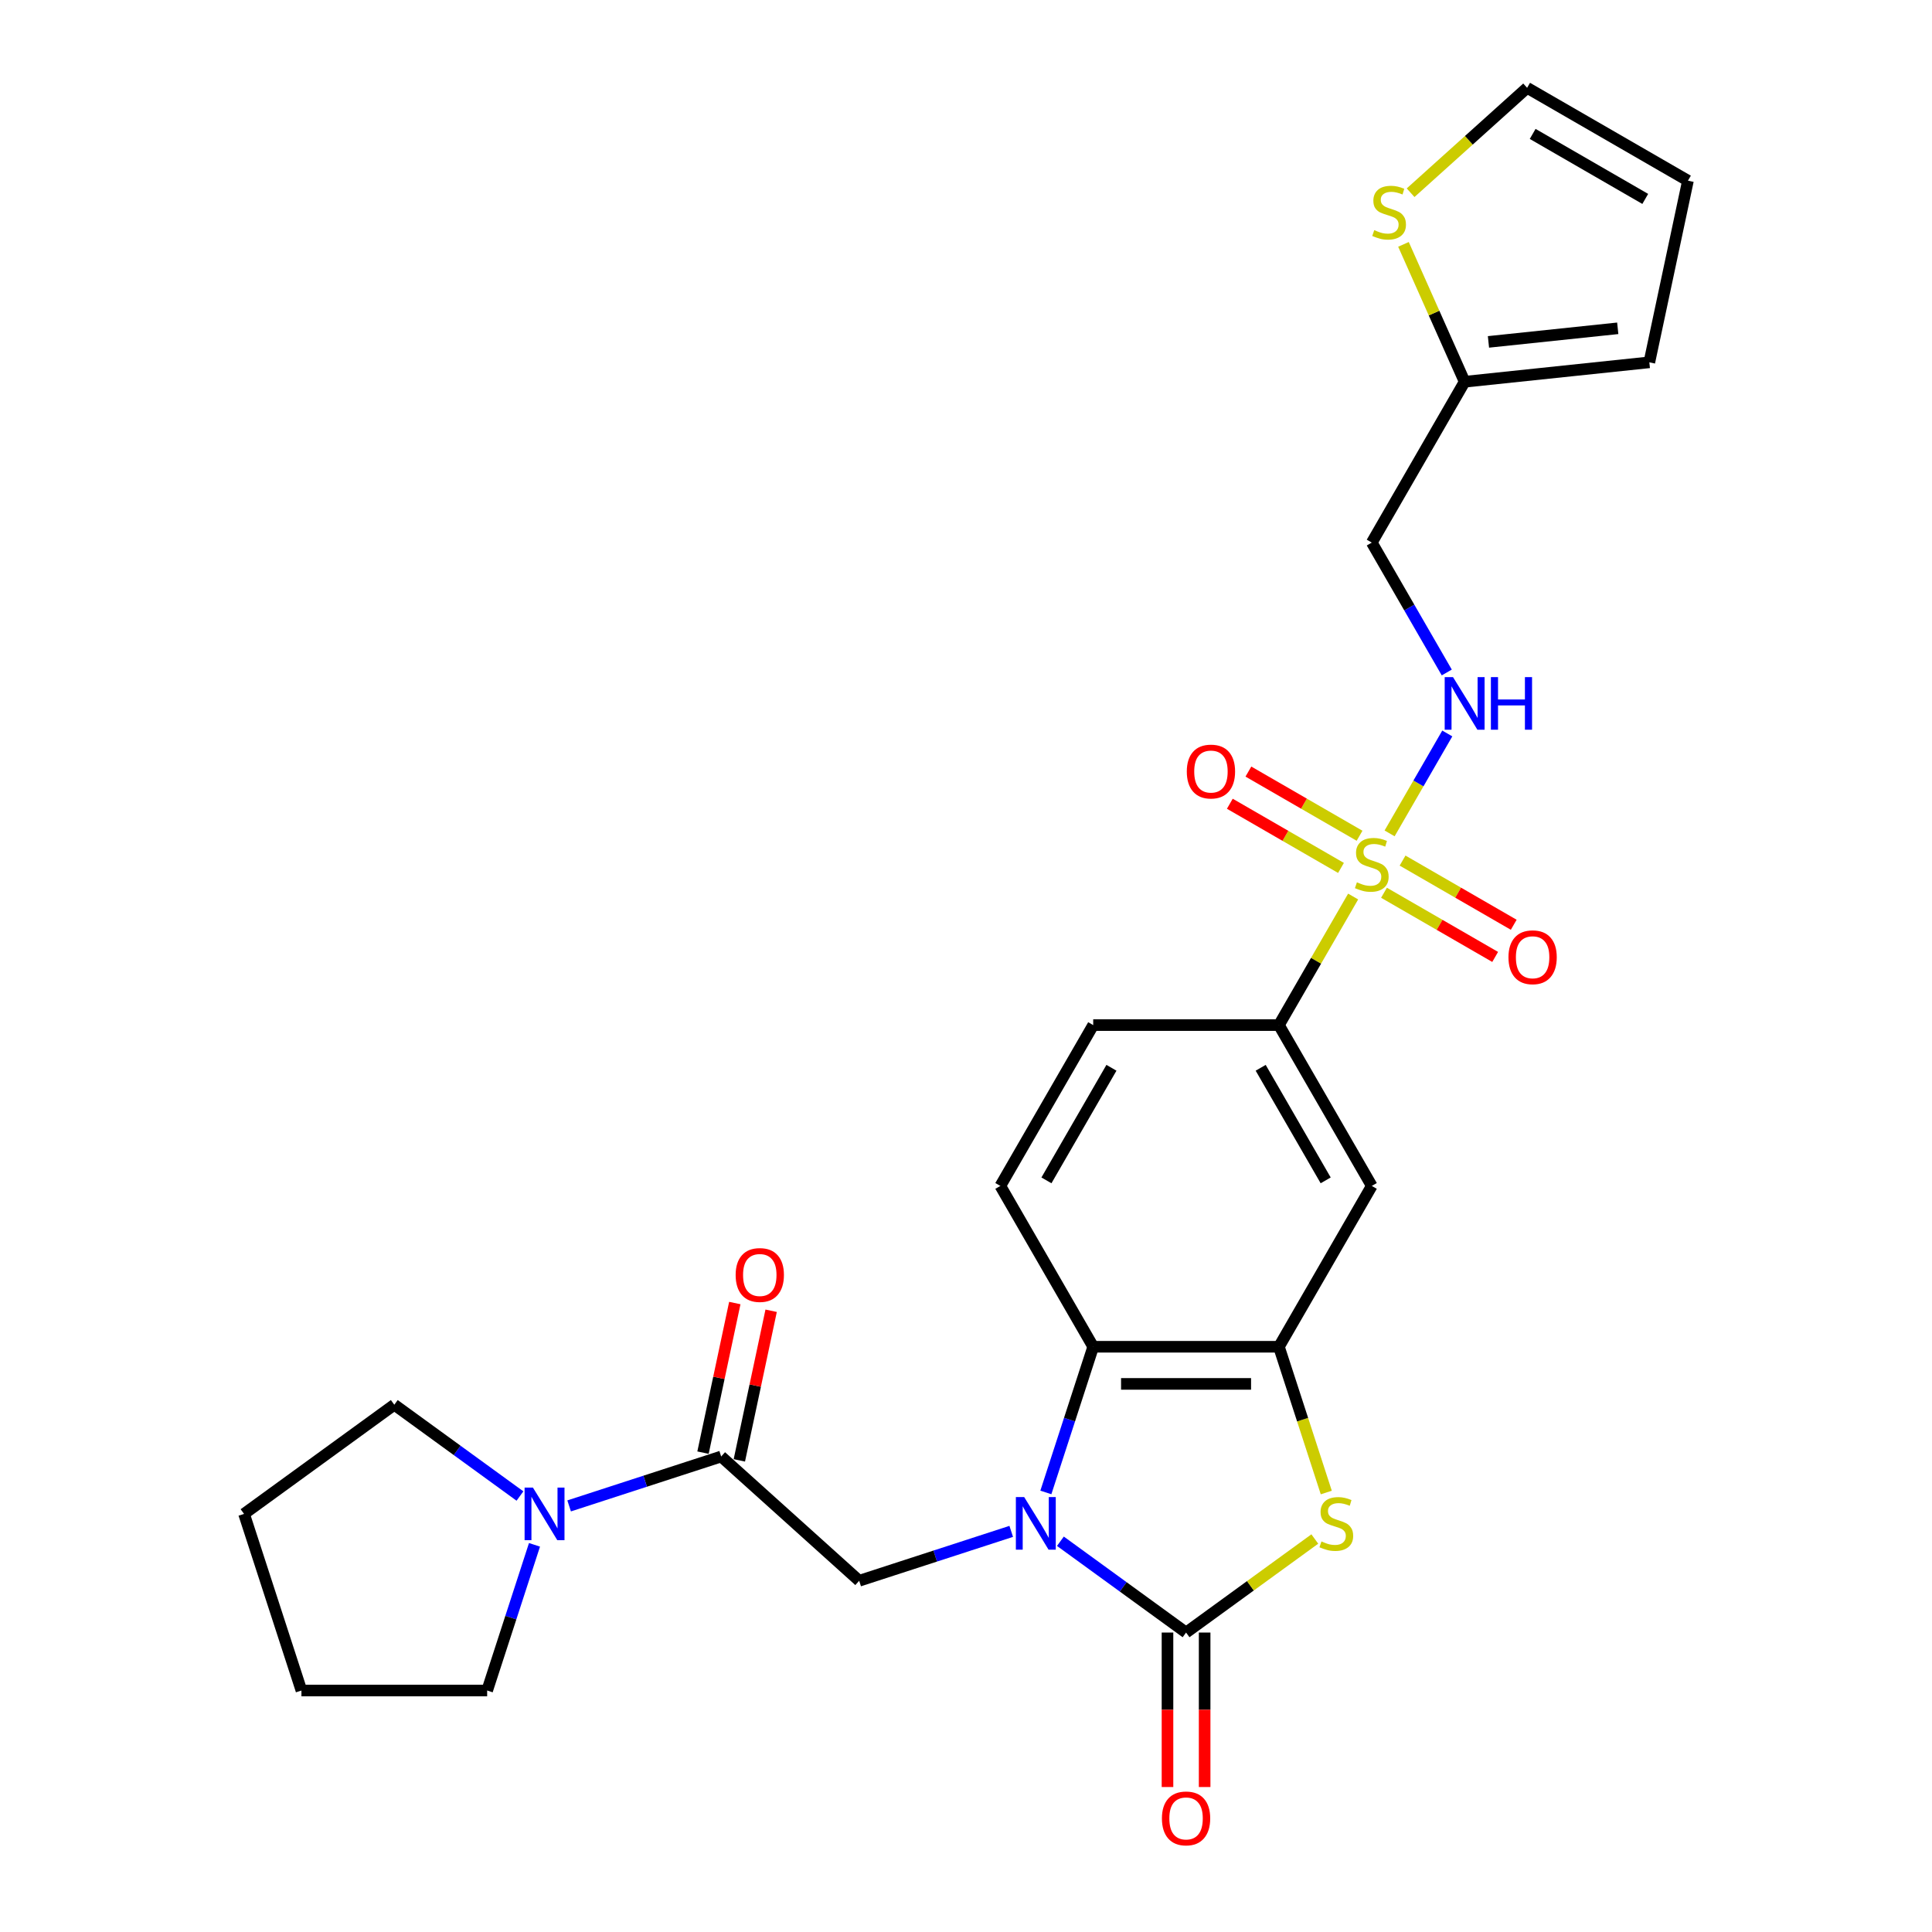 <?xml version='1.0' encoding='iso-8859-1'?>
<svg version='1.1' baseProfile='full'
              xmlns='http://www.w3.org/2000/svg'
                      xmlns:rdkit='http://www.rdkit.org/xml'
                      xmlns:xlink='http://www.w3.org/1999/xlink'
                  xml:space='preserve'
width='1000px' height='1000px' viewBox='0 0 1000 1000'>
<!-- END OF HEADER -->
<rect style='opacity:1.0;fill:#FFFFFF;stroke:none' width='1000' height='1000' x='0' y='0'> </rect>
<path class='bond-0' d='M 548.863,797.749 L 581.384,821.376' style='fill:none;fill-rule:evenodd;stroke:#0000FF;stroke-width:6px;stroke-linecap:butt;stroke-linejoin:miter;stroke-opacity:1' />
<path class='bond-0' d='M 581.384,821.376 L 613.904,845.004' style='fill:none;fill-rule:evenodd;stroke:#000000;stroke-width:6px;stroke-linecap:butt;stroke-linejoin:miter;stroke-opacity:1' />
<path class='bond-4' d='M 541.339,772.487 L 553.59,734.784' style='fill:none;fill-rule:evenodd;stroke:#0000FF;stroke-width:6px;stroke-linecap:butt;stroke-linejoin:miter;stroke-opacity:1' />
<path class='bond-4' d='M 553.59,734.784 L 565.841,697.08' style='fill:none;fill-rule:evenodd;stroke:#000000;stroke-width:6px;stroke-linecap:butt;stroke-linejoin:miter;stroke-opacity:1' />
<path class='bond-5' d='M 523.409,792.637 L 484.061,805.422' style='fill:none;fill-rule:evenodd;stroke:#0000FF;stroke-width:6px;stroke-linecap:butt;stroke-linejoin:miter;stroke-opacity:1' />
<path class='bond-5' d='M 484.061,805.422 L 444.714,818.207' style='fill:none;fill-rule:evenodd;stroke:#000000;stroke-width:6px;stroke-linecap:butt;stroke-linejoin:miter;stroke-opacity:1' />
<path class='bond-2' d='M 613.904,845.004 L 647.222,820.796' style='fill:none;fill-rule:evenodd;stroke:#000000;stroke-width:6px;stroke-linecap:butt;stroke-linejoin:miter;stroke-opacity:1' />
<path class='bond-2' d='M 647.222,820.796 L 680.541,796.589' style='fill:none;fill-rule:evenodd;stroke:#CCCC00;stroke-width:6px;stroke-linecap:butt;stroke-linejoin:miter;stroke-opacity:1' />
<path class='bond-16' d='M 604.291,845.004 L 604.291,884.983' style='fill:none;fill-rule:evenodd;stroke:#000000;stroke-width:6px;stroke-linecap:butt;stroke-linejoin:miter;stroke-opacity:1' />
<path class='bond-16' d='M 604.291,884.983 L 604.291,924.962' style='fill:none;fill-rule:evenodd;stroke:#FF0000;stroke-width:6px;stroke-linecap:butt;stroke-linejoin:miter;stroke-opacity:1' />
<path class='bond-16' d='M 623.517,845.004 L 623.517,884.983' style='fill:none;fill-rule:evenodd;stroke:#000000;stroke-width:6px;stroke-linecap:butt;stroke-linejoin:miter;stroke-opacity:1' />
<path class='bond-16' d='M 623.517,884.983 L 623.517,924.962' style='fill:none;fill-rule:evenodd;stroke:#FF0000;stroke-width:6px;stroke-linecap:butt;stroke-linejoin:miter;stroke-opacity:1' />
<path class='bond-1' d='M 700.385,464.043 L 681.176,497.313' style='fill:none;fill-rule:evenodd;stroke:#CCCC00;stroke-width:6px;stroke-linecap:butt;stroke-linejoin:miter;stroke-opacity:1' />
<path class='bond-1' d='M 681.176,497.313 L 661.967,530.584' style='fill:none;fill-rule:evenodd;stroke:#000000;stroke-width:6px;stroke-linecap:butt;stroke-linejoin:miter;stroke-opacity:1' />
<path class='bond-10' d='M 719.254,431.36 L 734.184,405.5' style='fill:none;fill-rule:evenodd;stroke:#CCCC00;stroke-width:6px;stroke-linecap:butt;stroke-linejoin:miter;stroke-opacity:1' />
<path class='bond-10' d='M 734.184,405.5 L 749.114,379.641' style='fill:none;fill-rule:evenodd;stroke:#0000FF;stroke-width:6px;stroke-linecap:butt;stroke-linejoin:miter;stroke-opacity:1' />
<path class='bond-14' d='M 716.356,462.087 L 745.125,478.697' style='fill:none;fill-rule:evenodd;stroke:#CCCC00;stroke-width:6px;stroke-linecap:butt;stroke-linejoin:miter;stroke-opacity:1' />
<path class='bond-14' d='M 745.125,478.697 L 773.894,495.307' style='fill:none;fill-rule:evenodd;stroke:#FF0000;stroke-width:6px;stroke-linecap:butt;stroke-linejoin:miter;stroke-opacity:1' />
<path class='bond-14' d='M 725.968,445.438 L 754.737,462.048' style='fill:none;fill-rule:evenodd;stroke:#CCCC00;stroke-width:6px;stroke-linecap:butt;stroke-linejoin:miter;stroke-opacity:1' />
<path class='bond-14' d='M 754.737,462.048 L 783.507,478.658' style='fill:none;fill-rule:evenodd;stroke:#FF0000;stroke-width:6px;stroke-linecap:butt;stroke-linejoin:miter;stroke-opacity:1' />
<path class='bond-15' d='M 703.705,432.584 L 674.936,415.974' style='fill:none;fill-rule:evenodd;stroke:#CCCC00;stroke-width:6px;stroke-linecap:butt;stroke-linejoin:miter;stroke-opacity:1' />
<path class='bond-15' d='M 674.936,415.974 L 646.167,399.365' style='fill:none;fill-rule:evenodd;stroke:#FF0000;stroke-width:6px;stroke-linecap:butt;stroke-linejoin:miter;stroke-opacity:1' />
<path class='bond-15' d='M 694.093,449.234 L 665.324,432.624' style='fill:none;fill-rule:evenodd;stroke:#CCCC00;stroke-width:6px;stroke-linecap:butt;stroke-linejoin:miter;stroke-opacity:1' />
<path class='bond-15' d='M 665.324,432.624 L 636.554,416.014' style='fill:none;fill-rule:evenodd;stroke:#FF0000;stroke-width:6px;stroke-linecap:butt;stroke-linejoin:miter;stroke-opacity:1' />
<path class='bond-27' d='M 686.481,772.526 L 674.224,734.803' style='fill:none;fill-rule:evenodd;stroke:#CCCC00;stroke-width:6px;stroke-linecap:butt;stroke-linejoin:miter;stroke-opacity:1' />
<path class='bond-27' d='M 674.224,734.803 L 661.967,697.08' style='fill:none;fill-rule:evenodd;stroke:#000000;stroke-width:6px;stroke-linecap:butt;stroke-linejoin:miter;stroke-opacity:1' />
<path class='bond-3' d='M 661.967,697.08 L 565.841,697.08' style='fill:none;fill-rule:evenodd;stroke:#000000;stroke-width:6px;stroke-linecap:butt;stroke-linejoin:miter;stroke-opacity:1' />
<path class='bond-3' d='M 647.548,716.305 L 580.26,716.305' style='fill:none;fill-rule:evenodd;stroke:#000000;stroke-width:6px;stroke-linecap:butt;stroke-linejoin:miter;stroke-opacity:1' />
<path class='bond-8' d='M 661.967,697.08 L 710.031,613.832' style='fill:none;fill-rule:evenodd;stroke:#000000;stroke-width:6px;stroke-linecap:butt;stroke-linejoin:miter;stroke-opacity:1' />
<path class='bond-11' d='M 565.841,697.08 L 517.777,613.832' style='fill:none;fill-rule:evenodd;stroke:#000000;stroke-width:6px;stroke-linecap:butt;stroke-linejoin:miter;stroke-opacity:1' />
<path class='bond-6' d='M 444.714,818.207 L 373.278,753.885' style='fill:none;fill-rule:evenodd;stroke:#000000;stroke-width:6px;stroke-linecap:butt;stroke-linejoin:miter;stroke-opacity:1' />
<path class='bond-9' d='M 373.278,753.885 L 333.931,766.67' style='fill:none;fill-rule:evenodd;stroke:#000000;stroke-width:6px;stroke-linecap:butt;stroke-linejoin:miter;stroke-opacity:1' />
<path class='bond-9' d='M 333.931,766.67 L 294.584,779.455' style='fill:none;fill-rule:evenodd;stroke:#0000FF;stroke-width:6px;stroke-linecap:butt;stroke-linejoin:miter;stroke-opacity:1' />
<path class='bond-18' d='M 382.681,755.884 L 390.91,717.167' style='fill:none;fill-rule:evenodd;stroke:#000000;stroke-width:6px;stroke-linecap:butt;stroke-linejoin:miter;stroke-opacity:1' />
<path class='bond-18' d='M 390.91,717.167 L 399.14,678.449' style='fill:none;fill-rule:evenodd;stroke:#FF0000;stroke-width:6px;stroke-linecap:butt;stroke-linejoin:miter;stroke-opacity:1' />
<path class='bond-18' d='M 363.876,751.887 L 372.105,713.169' style='fill:none;fill-rule:evenodd;stroke:#000000;stroke-width:6px;stroke-linecap:butt;stroke-linejoin:miter;stroke-opacity:1' />
<path class='bond-18' d='M 372.105,713.169 L 380.335,674.452' style='fill:none;fill-rule:evenodd;stroke:#FF0000;stroke-width:6px;stroke-linecap:butt;stroke-linejoin:miter;stroke-opacity:1' />
<path class='bond-7' d='M 661.967,530.584 L 565.841,530.584' style='fill:none;fill-rule:evenodd;stroke:#000000;stroke-width:6px;stroke-linecap:butt;stroke-linejoin:miter;stroke-opacity:1' />
<path class='bond-28' d='M 661.967,530.584 L 710.031,613.832' style='fill:none;fill-rule:evenodd;stroke:#000000;stroke-width:6px;stroke-linecap:butt;stroke-linejoin:miter;stroke-opacity:1' />
<path class='bond-28' d='M 652.527,552.684 L 686.171,610.957' style='fill:none;fill-rule:evenodd;stroke:#000000;stroke-width:6px;stroke-linecap:butt;stroke-linejoin:miter;stroke-opacity:1' />
<path class='bond-23' d='M 276.653,799.605 L 264.402,837.308' style='fill:none;fill-rule:evenodd;stroke:#0000FF;stroke-width:6px;stroke-linecap:butt;stroke-linejoin:miter;stroke-opacity:1' />
<path class='bond-23' d='M 264.402,837.308 L 252.152,875.012' style='fill:none;fill-rule:evenodd;stroke:#000000;stroke-width:6px;stroke-linecap:butt;stroke-linejoin:miter;stroke-opacity:1' />
<path class='bond-24' d='M 269.129,774.343 L 236.609,750.716' style='fill:none;fill-rule:evenodd;stroke:#0000FF;stroke-width:6px;stroke-linecap:butt;stroke-linejoin:miter;stroke-opacity:1' />
<path class='bond-24' d='M 236.609,750.716 L 204.088,727.088' style='fill:none;fill-rule:evenodd;stroke:#000000;stroke-width:6px;stroke-linecap:butt;stroke-linejoin:miter;stroke-opacity:1' />
<path class='bond-17' d='M 748.848,348.073 L 729.439,314.456' style='fill:none;fill-rule:evenodd;stroke:#0000FF;stroke-width:6px;stroke-linecap:butt;stroke-linejoin:miter;stroke-opacity:1' />
<path class='bond-17' d='M 729.439,314.456 L 710.031,280.84' style='fill:none;fill-rule:evenodd;stroke:#000000;stroke-width:6px;stroke-linecap:butt;stroke-linejoin:miter;stroke-opacity:1' />
<path class='bond-19' d='M 517.777,613.832 L 565.841,530.584' style='fill:none;fill-rule:evenodd;stroke:#000000;stroke-width:6px;stroke-linecap:butt;stroke-linejoin:miter;stroke-opacity:1' />
<path class='bond-19' d='M 541.637,610.957 L 575.281,552.684' style='fill:none;fill-rule:evenodd;stroke:#000000;stroke-width:6px;stroke-linecap:butt;stroke-linejoin:miter;stroke-opacity:1' />
<path class='bond-12' d='M 758.094,197.592 L 710.031,280.84' style='fill:none;fill-rule:evenodd;stroke:#000000;stroke-width:6px;stroke-linecap:butt;stroke-linejoin:miter;stroke-opacity:1' />
<path class='bond-13' d='M 758.094,197.592 L 742.264,162.037' style='fill:none;fill-rule:evenodd;stroke:#000000;stroke-width:6px;stroke-linecap:butt;stroke-linejoin:miter;stroke-opacity:1' />
<path class='bond-13' d='M 742.264,162.037 L 726.434,126.483' style='fill:none;fill-rule:evenodd;stroke:#CCCC00;stroke-width:6px;stroke-linecap:butt;stroke-linejoin:miter;stroke-opacity:1' />
<path class='bond-21' d='M 758.094,197.592 L 853.694,187.544' style='fill:none;fill-rule:evenodd;stroke:#000000;stroke-width:6px;stroke-linecap:butt;stroke-linejoin:miter;stroke-opacity:1' />
<path class='bond-21' d='M 770.424,176.965 L 837.344,169.931' style='fill:none;fill-rule:evenodd;stroke:#000000;stroke-width:6px;stroke-linecap:butt;stroke-linejoin:miter;stroke-opacity:1' />
<path class='bond-20' d='M 730.127,99.753 L 760.279,72.604' style='fill:none;fill-rule:evenodd;stroke:#CCCC00;stroke-width:6px;stroke-linecap:butt;stroke-linejoin:miter;stroke-opacity:1' />
<path class='bond-20' d='M 760.279,72.604 L 790.432,45.455' style='fill:none;fill-rule:evenodd;stroke:#000000;stroke-width:6px;stroke-linecap:butt;stroke-linejoin:miter;stroke-opacity:1' />
<path class='bond-30' d='M 790.432,45.455 L 873.68,93.518' style='fill:none;fill-rule:evenodd;stroke:#000000;stroke-width:6px;stroke-linecap:butt;stroke-linejoin:miter;stroke-opacity:1' />
<path class='bond-30' d='M 793.306,69.314 L 851.58,102.958' style='fill:none;fill-rule:evenodd;stroke:#000000;stroke-width:6px;stroke-linecap:butt;stroke-linejoin:miter;stroke-opacity:1' />
<path class='bond-22' d='M 853.694,187.544 L 873.68,93.518' style='fill:none;fill-rule:evenodd;stroke:#000000;stroke-width:6px;stroke-linecap:butt;stroke-linejoin:miter;stroke-opacity:1' />
<path class='bond-25' d='M 252.152,875.012 L 156.025,875.012' style='fill:none;fill-rule:evenodd;stroke:#000000;stroke-width:6px;stroke-linecap:butt;stroke-linejoin:miter;stroke-opacity:1' />
<path class='bond-26' d='M 204.088,727.088 L 126.32,783.59' style='fill:none;fill-rule:evenodd;stroke:#000000;stroke-width:6px;stroke-linecap:butt;stroke-linejoin:miter;stroke-opacity:1' />
<path class='bond-29' d='M 156.025,875.012 L 126.32,783.59' style='fill:none;fill-rule:evenodd;stroke:#000000;stroke-width:6px;stroke-linecap:butt;stroke-linejoin:miter;stroke-opacity:1' />
<path  class='atom-0' d='M 530.118 774.89
L 539.039 789.309
Q 539.923 790.732, 541.346 793.308
Q 542.769 795.884, 542.846 796.038
L 542.846 774.89
L 546.46 774.89
L 546.46 802.113
L 542.73 802.113
L 533.156 786.349
Q 532.041 784.503, 530.849 782.388
Q 529.695 780.273, 529.349 779.62
L 529.349 802.113
L 525.812 802.113
L 525.812 774.89
L 530.118 774.89
' fill='#0000FF'/>
<path  class='atom-2' d='M 702.34 456.679
Q 702.648 456.795, 703.917 457.333
Q 705.186 457.871, 706.57 458.217
Q 707.993 458.525, 709.377 458.525
Q 711.953 458.525, 713.453 457.295
Q 714.952 456.026, 714.952 453.834
Q 714.952 452.334, 714.183 451.412
Q 713.453 450.489, 712.299 449.989
Q 711.146 449.489, 709.223 448.912
Q 706.801 448.182, 705.34 447.49
Q 703.917 446.798, 702.879 445.336
Q 701.879 443.875, 701.879 441.414
Q 701.879 437.992, 704.186 435.878
Q 706.532 433.763, 711.146 433.763
Q 714.299 433.763, 717.874 435.262
L 716.99 438.223
Q 713.722 436.877, 711.261 436.877
Q 708.608 436.877, 707.147 437.992
Q 705.686 439.069, 705.724 440.953
Q 705.724 442.414, 706.455 443.299
Q 707.224 444.183, 708.3 444.683
Q 709.415 445.183, 711.261 445.759
Q 713.722 446.528, 715.183 447.297
Q 716.644 448.066, 717.682 449.643
Q 718.759 451.181, 718.759 453.834
Q 718.759 457.602, 716.221 459.64
Q 713.722 461.64, 709.531 461.64
Q 707.108 461.64, 705.263 461.101
Q 703.455 460.601, 701.302 459.717
L 702.34 456.679
' fill='#CCCC00'/>
<path  class='atom-3' d='M 683.982 797.845
Q 684.289 797.961, 685.558 798.499
Q 686.827 799.037, 688.211 799.383
Q 689.634 799.691, 691.018 799.691
Q 693.595 799.691, 695.094 798.461
Q 696.594 797.192, 696.594 795
Q 696.594 793.5, 695.825 792.578
Q 695.094 791.655, 693.941 791.155
Q 692.787 790.655, 690.865 790.078
Q 688.442 789.348, 686.981 788.656
Q 685.558 787.964, 684.52 786.502
Q 683.52 785.041, 683.52 782.58
Q 683.52 779.158, 685.828 777.044
Q 688.173 774.929, 692.787 774.929
Q 695.94 774.929, 699.516 776.428
L 698.632 779.389
Q 695.363 778.043, 692.902 778.043
Q 690.249 778.043, 688.788 779.158
Q 687.327 780.235, 687.366 782.119
Q 687.366 783.58, 688.096 784.464
Q 688.865 785.349, 689.942 785.849
Q 691.057 786.349, 692.902 786.925
Q 695.363 787.694, 696.824 788.463
Q 698.286 789.232, 699.324 790.809
Q 700.4 792.347, 700.4 795
Q 700.4 798.768, 697.863 800.806
Q 695.363 802.805, 691.172 802.805
Q 688.75 802.805, 686.904 802.267
Q 685.097 801.767, 682.944 800.883
L 683.982 797.845
' fill='#CCCC00'/>
<path  class='atom-10' d='M 275.839 769.979
L 284.759 784.398
Q 285.644 785.82, 287.066 788.396
Q 288.489 790.973, 288.566 791.126
L 288.566 769.979
L 292.18 769.979
L 292.18 797.202
L 288.451 797.202
L 278.876 781.437
Q 277.761 779.591, 276.569 777.476
Q 275.416 775.362, 275.07 774.708
L 275.07 797.202
L 271.532 797.202
L 271.532 769.979
L 275.839 769.979
' fill='#0000FF'/>
<path  class='atom-11' d='M 752.076 350.476
L 760.997 364.895
Q 761.881 366.318, 763.304 368.894
Q 764.727 371.47, 764.803 371.624
L 764.803 350.476
L 768.418 350.476
L 768.418 377.699
L 764.688 377.699
L 755.114 361.935
Q 753.999 360.089, 752.807 357.974
Q 751.653 355.859, 751.307 355.206
L 751.307 377.699
L 747.77 377.699
L 747.77 350.476
L 752.076 350.476
' fill='#0000FF'/>
<path  class='atom-11' d='M 771.686 350.476
L 775.377 350.476
L 775.377 362.05
L 789.297 362.05
L 789.297 350.476
L 792.988 350.476
L 792.988 377.699
L 789.297 377.699
L 789.297 365.126
L 775.377 365.126
L 775.377 377.699
L 771.686 377.699
L 771.686 350.476
' fill='#0000FF'/>
<path  class='atom-14' d='M 711.306 119.119
Q 711.613 119.235, 712.882 119.773
Q 714.151 120.311, 715.535 120.657
Q 716.958 120.965, 718.342 120.965
Q 720.918 120.965, 722.418 119.734
Q 723.917 118.466, 723.917 116.274
Q 723.917 114.774, 723.148 113.852
Q 722.418 112.929, 721.264 112.429
Q 720.111 111.929, 718.188 111.352
Q 715.766 110.622, 714.305 109.93
Q 712.882 109.237, 711.844 107.776
Q 710.844 106.315, 710.844 103.854
Q 710.844 100.432, 713.151 98.317
Q 715.497 96.203, 720.111 96.203
Q 723.264 96.203, 726.84 97.702
L 725.955 100.663
Q 722.687 99.317, 720.226 99.317
Q 717.573 99.317, 716.112 100.432
Q 714.651 101.509, 714.689 103.393
Q 714.689 104.854, 715.42 105.738
Q 716.189 106.623, 717.265 107.123
Q 718.38 107.623, 720.226 108.199
Q 722.687 108.968, 724.148 109.737
Q 725.609 110.506, 726.647 112.083
Q 727.724 113.621, 727.724 116.274
Q 727.724 120.042, 725.186 122.08
Q 722.687 124.079, 718.496 124.079
Q 716.073 124.079, 714.228 123.541
Q 712.421 123.041, 710.267 122.157
L 711.306 119.119
' fill='#CCCC00'/>
<path  class='atom-15' d='M 780.782 495.476
Q 780.782 488.939, 784.012 485.287
Q 787.242 481.634, 793.279 481.634
Q 799.315 481.634, 802.545 485.287
Q 805.775 488.939, 805.775 495.476
Q 805.775 502.09, 802.507 505.858
Q 799.238 509.587, 793.279 509.587
Q 787.28 509.587, 784.012 505.858
Q 780.782 502.128, 780.782 495.476
M 793.279 506.511
Q 797.431 506.511, 799.661 503.743
Q 801.93 500.936, 801.93 495.476
Q 801.93 490.131, 799.661 487.44
Q 797.431 484.71, 793.279 484.71
Q 789.126 484.71, 786.857 487.401
Q 784.627 490.093, 784.627 495.476
Q 784.627 500.975, 786.857 503.743
Q 789.126 506.511, 793.279 506.511
' fill='#FF0000'/>
<path  class='atom-16' d='M 614.286 399.35
Q 614.286 392.813, 617.516 389.16
Q 620.746 385.507, 626.782 385.507
Q 632.819 385.507, 636.049 389.16
Q 639.279 392.813, 639.279 399.35
Q 639.279 405.963, 636.011 409.731
Q 632.742 413.461, 626.782 413.461
Q 620.784 413.461, 617.516 409.731
Q 614.286 406.001, 614.286 399.35
M 626.782 410.385
Q 630.935 410.385, 633.165 407.616
Q 635.434 404.809, 635.434 399.35
Q 635.434 394.005, 633.165 391.313
Q 630.935 388.583, 626.782 388.583
Q 622.63 388.583, 620.361 391.275
Q 618.131 393.966, 618.131 399.35
Q 618.131 404.848, 620.361 407.616
Q 622.63 410.385, 626.782 410.385
' fill='#FF0000'/>
<path  class='atom-17' d='M 601.408 941.207
Q 601.408 934.67, 604.637 931.018
Q 607.867 927.365, 613.904 927.365
Q 619.941 927.365, 623.171 931.018
Q 626.4 934.67, 626.4 941.207
Q 626.4 947.821, 623.132 951.589
Q 619.864 955.318, 613.904 955.318
Q 607.906 955.318, 604.637 951.589
Q 601.408 947.859, 601.408 941.207
M 613.904 952.242
Q 618.057 952.242, 620.287 949.474
Q 622.555 946.667, 622.555 941.207
Q 622.555 935.862, 620.287 933.171
Q 618.057 930.441, 613.904 930.441
Q 609.751 930.441, 607.483 933.132
Q 605.253 935.824, 605.253 941.207
Q 605.253 946.705, 607.483 949.474
Q 609.751 952.242, 613.904 952.242
' fill='#FF0000'/>
<path  class='atom-19' d='M 380.768 659.936
Q 380.768 653.4, 383.997 649.747
Q 387.227 646.094, 393.264 646.094
Q 399.301 646.094, 402.531 649.747
Q 405.76 653.4, 405.76 659.936
Q 405.76 666.55, 402.492 670.318
Q 399.224 674.048, 393.264 674.048
Q 387.266 674.048, 383.997 670.318
Q 380.768 666.588, 380.768 659.936
M 393.264 670.972
Q 397.417 670.972, 399.647 668.203
Q 401.915 665.396, 401.915 659.936
Q 401.915 654.592, 399.647 651.9
Q 397.417 649.17, 393.264 649.17
Q 389.111 649.17, 386.843 651.862
Q 384.613 654.553, 384.613 659.936
Q 384.613 665.435, 386.843 668.203
Q 389.111 670.972, 393.264 670.972
' fill='#FF0000'/>
</svg>
